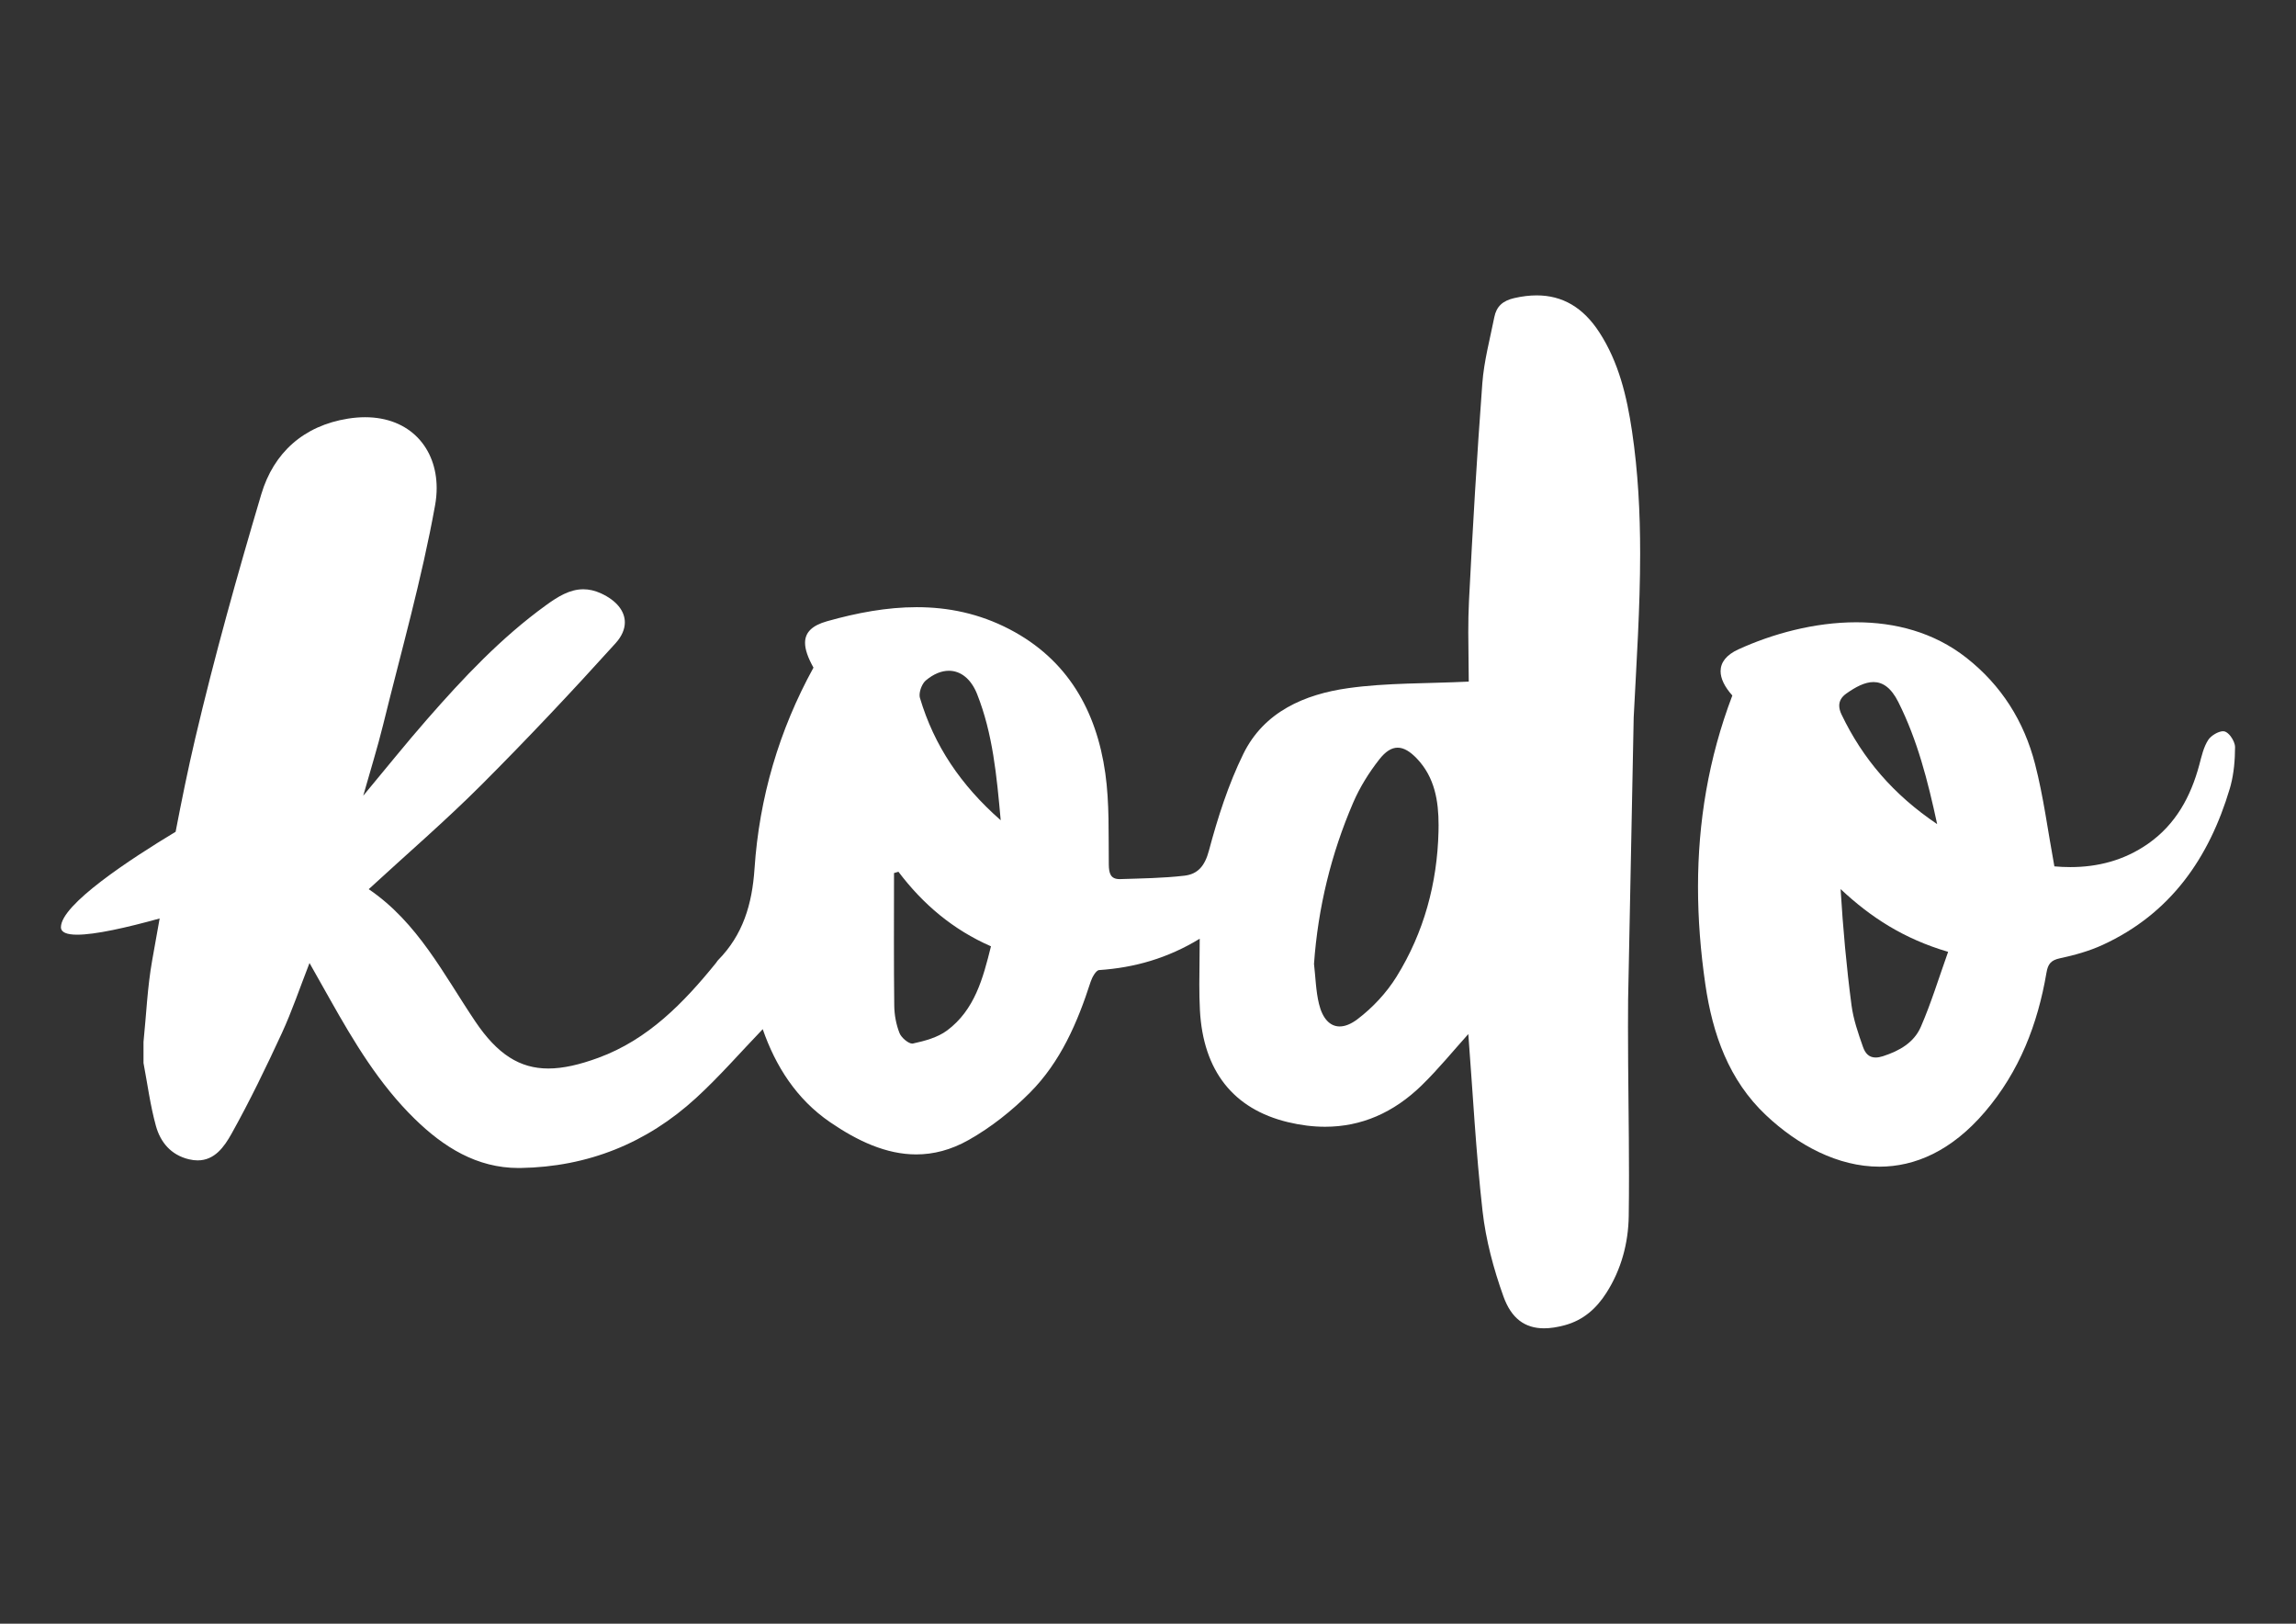 <?xml version="1.0" encoding="UTF-8" standalone="no"?>
<!-- Generator: Adobe Illustrator 17.1.0, SVG Export Plug-In . SVG Version: 6.00 Build 0)  -->

<svg
   xmlns:dc="http://purl.org/dc/elements/1.1/"
   xmlns:cc="http://creativecommons.org/ns#"
   xmlns:rdf="http://www.w3.org/1999/02/22-rdf-syntax-ns#"
   xmlns:svg="http://www.w3.org/2000/svg"
   xmlns="http://www.w3.org/2000/svg"
   xmlns:xlink="http://www.w3.org/1999/xlink"
   xmlns:sodipodi="http://sodipodi.sourceforge.net/DTD/sodipodi-0.dtd"
   xmlns:inkscape="http://www.inkscape.org/namespaces/inkscape"
   version="1.1"
   id="Layer_1"
   x="0px"
   y="0px"
   viewBox="0 0 1052.362 744.095"
   enable-background="new 0 0 480.708 228.346"
   xml:space="preserve"
   inkscape:version="0.91 r13725"
   sodipodi:docname="Kodo-logo.svg"
   width="297mm"
   height="210mm"><rect x="0" y="0" width="1052.362" height="744.095" fill="#333333" stroke="none"/><defs
     id="defs17"><defs
       id="defs5"><rect
         height="228.346"
         width="480.708"
         id="SVGID_1_"
         x="0"
         y="0" /></defs><clipPath
       id="SVGID_2_"><use
         id="use9"
         overflow="visible"
         xlink:href="#SVGID_1_"
         style="overflow:visible"
         x="0"
         y="0"
         width="100%"
         height="100%" /></clipPath></defs><sodipodi:namedview
     pagecolor="#ffffff"
     bordercolor="#666666"
     borderopacity="1"
     objecttolerance="10"
     gridtolerance="10"
     guidetolerance="10"
     inkscape:pageopacity="0"
     inkscape:pageshadow="2"
     inkscape:window-width="1927"
     inkscape:window-height="1309"
     id="namedview15"
     showgrid="false"
     units="mm"
     inkscape:zoom="0.56999258"
     inkscape:cx="240.354"
     inkscape:cy="114.173"
     inkscape:window-x="0"
     inkscape:window-y="0"
     inkscape:window-maximized="0"
     inkscape:current-layer="Layer_1" /><g
     id="g3353"
     transform="matrix(2.073,0,0,2.073,27.929,135.367)"><path
       clip-path="url(#SVGID_2_)"
       d="M 340.153,8.18 C 336.559,2.635 331.966,0 326.287,0 c -1.568,0 -3.221,0.201 -4.957,0.598 -2.539,0.578 -3.932,1.841 -4.402,4.201 -0.97,4.868 -2.288,9.722 -2.655,14.643 -1.196,16 -2.132,32.022 -2.947,48.047 -0.12,2.345 -0.157,4.696 -0.157,6.999 0.001,3.838 0.104,7.547 0.104,10.892 -9.479,0.454 -18.148,0.254 -26.623,1.441 -9.653,1.351 -18.648,5.207 -23.223,14.546 -3.313,6.761 -5.656,14.088 -7.605,21.383 -0.9,3.376 -2.44,5.189 -5.426,5.535 -4.689,0.544 -9.44,0.601 -14.168,0.753 -0.053,0.002 -0.107,0.002 -0.158,0.002 -2.029,0 -2.36,-1.316 -2.383,-3.259 -0.082,-6.729 0.16,-13.539 -0.777,-20.167 -1.956,-13.827 -8.355,-25.135 -21.162,-31.804 -6.721,-3.501 -13.601,-4.884 -20.538,-4.884 -6.576,0 -13.206,1.243 -19.804,3.103 -3.35,0.945 -4.884,2.485 -4.879,4.789 0.003,1.49 0.65,3.298 1.862,5.472 -7.626,13.869 -11.984,28.772 -13.036,44.462 -0.529,7.861 -2.55,14.628 -8.096,20.243 -0.154,0.155 -0.25,0.366 -0.389,0.538 -7.17,8.861 -15.05,16.975 -26.011,20.999 -4.183,1.536 -7.819,2.377 -11.091,2.377 -6.296,0 -11.246,-3.116 -16.157,-10.409 -7.008,-10.414 -12.697,-21.856 -23.556,-29.234 8.531,-7.853 17.004,-15.148 24.888,-23.032 10.167,-10.169 20.034,-20.653 29.677,-31.323 1.409,-1.556 2.064,-3.132 2.064,-4.625 0.001,-2.551 -1.905,-4.855 -5.221,-6.39 -1.406,-0.651 -2.719,-0.929 -3.964,-0.929 -3.027,0 -5.643,1.641 -8.229,3.512 -9.942,7.188 -18.292,16.065 -26.321,25.246 -4.667,5.335 -9.101,10.872 -14.106,16.876 1.608,-5.697 3.156,-10.638 4.391,-15.656 3.975,-16.158 8.557,-32.216 11.497,-48.566 0.233,-1.295 0.346,-2.566 0.346,-3.796 -0.003,-8.844 -5.919,-15.65 -15.817,-15.65 -1.209,0 -2.475,0.101 -3.798,0.312 -9.78,1.563 -16.426,7.518 -19.165,16.728 -5.305,17.85 -10.333,35.808 -14.596,53.929 -1.612,6.852 -3.013,13.754 -4.343,20.674 C 15.255,124.662 0.021,134.665 0,139.665 c -0.005,1.169 1.334,1.662 3.595,1.662 3.98,0 10.821,-1.528 18.23,-3.585 -0.546,3.068 -1.09,6.137 -1.64,9.201 -1.067,5.955 -1.31,12.057 -1.929,18.092 l 0,4.656 c 0.883,4.64 1.488,9.359 2.741,13.898 0.996,3.609 3.317,6.442 7.309,7.394 0.684,0.163 1.324,0.238 1.922,0.238 3.762,0 5.875,-2.994 7.497,-5.9 4.023,-7.206 7.625,-14.664 11.091,-22.162 2.272,-4.917 4.003,-10.082 6.146,-15.568 1.7,3.017 3.108,5.512 4.513,8.005 5.325,9.462 10.891,18.77 18.728,26.431 6.396,6.253 13.735,10.877 22.975,10.877 0.147,0 0.295,-0.002 0.444,-0.003 14.838,-0.239 27.881,-5.456 38.803,-15.47 5.191,-4.758 9.835,-10.114 14.743,-15.216 2.835,8.157 7.448,15.464 14.902,20.567 6.062,4.15 12.401,7.119 19.041,7.119 3.772,0 7.642,-0.958 11.613,-3.203 4.924,-2.783 9.542,-6.445 13.54,-10.464 6.746,-6.785 10.494,-15.455 13.402,-24.484 0.323,-1.002 1.184,-2.552 1.879,-2.599 7.816,-0.528 15.138,-2.599 22.244,-6.93 0,3.529 -0.089,6.842 -0.089,10.064 0,1.934 0.032,3.838 0.133,5.736 0.714,13.445 7.428,21.858 19.462,24.75 2.828,0.679 5.567,1.017 8.215,1.017 7.979,0 15.125,-3.075 21.36,-9.156 3.723,-3.63 7.021,-7.695 10.304,-11.335 0.993,12.912 1.67,26.072 3.15,39.14 0.724,6.39 2.438,12.793 4.617,18.861 1.755,4.893 4.764,7.048 8.983,7.048 1.4,0 2.934,-0.239 4.599,-0.691 4.095,-1.115 6.972,-3.695 9.175,-7.14 3.307,-5.168 4.861,-11.038 4.946,-16.982 0.042,-2.987 0.058,-5.974 0.058,-8.964 0,-10.955 -0.222,-21.914 -0.22,-32.87 0,-1.993 0.006,-3.985 0.024,-5.977 l 1.234,-62.418 c 0.61,-12.095 1.428,-24.174 1.428,-36.243 0,-9.021 -0.457,-18.037 -1.799,-27.053 -1.142,-7.665 -2.916,-15.192 -7.216,-21.828 M 195.918,162.511 c -2.093,1.557 -4.927,2.307 -7.544,2.876 -0.048,0.01 -0.098,0.014 -0.151,0.014 -0.862,0 -2.407,-1.318 -2.799,-2.299 -0.76,-1.903 -1.153,-4.066 -1.176,-6.127 -0.054,-4.65 -0.069,-9.301 -0.069,-13.951 0,-5.107 0.018,-10.214 0.018,-15.322 0.326,-0.098 0.651,-0.194 0.977,-0.289 5.411,7.166 12.042,12.796 20.459,16.484 -1.759,7.09 -3.595,14.061 -9.715,18.614 m -5.989,-73.526 c -0.054,-0.183 -0.08,-0.394 -0.08,-0.619 0,-1.114 0.622,-2.606 1.383,-3.247 1.718,-1.444 3.468,-2.138 5.095,-2.138 2.62,0 4.918,1.803 6.252,5.182 3.445,8.726 4.316,17.931 5.207,27.867 -8.853,-7.78 -14.734,-16.542 -17.857,-27.045 m 114.656,29.534 c -0.276,11.429 -3.219,22.316 -9.266,32.071 -2.215,3.572 -5.291,6.873 -8.643,9.413 -1.436,1.088 -2.769,1.609 -3.944,1.609 -2.164,0 -3.799,-1.766 -4.581,-5.013 -0.689,-2.86 -0.75,-5.872 -1.094,-8.815 0.885,-12.426 3.776,-24.286 8.653,-35.626 1.465,-3.408 3.5,-6.671 5.794,-9.593 1.368,-1.743 2.69,-2.581 4.05,-2.581 1.354,0 2.749,0.832 4.266,2.425 3.965,4.166 4.781,9.449 4.781,14.702 0,0.471 -0.005,0.94 -0.016,1.408"
       id="path11"
       inkscape:connector-curvature="0"
       style="fill:#ffffff" /><path
       clip-path="url(#SVGID_2_)"
       d="m 479.752,97.495 c -0.401,-0.531 -0.877,-0.952 -1.322,-1.093 -0.112,-0.036 -0.237,-0.052 -0.371,-0.052 -1.035,0 -2.655,0.967 -3.262,1.886 -1.054,1.597 -1.49,3.641 -1.999,5.546 -1.887,7.041 -5.22,13.158 -11.301,17.421 -5.354,3.753 -11.254,5.182 -17.205,5.182 -1.177,0 -2.358,-0.055 -3.535,-0.161 -1.46,-7.931 -2.408,-15.409 -4.279,-22.649 -2.426,-9.394 -7.404,-17.363 -15.196,-23.477 -7.214,-5.659 -15.782,-7.833 -24.337,-7.833 -9.282,0 -18.549,2.557 -26.078,5.999 -2.643,1.209 -3.907,2.873 -3.911,4.811 -0.004,1.633 0.885,3.46 2.598,5.376 -5.3,13.941 -7.585,28.028 -7.59,42.289 -0.002,7.152 0.57,14.348 1.624,21.589 1.598,10.981 5.187,21.155 13.392,28.891 7.086,6.683 15.937,11.391 25.095,11.393 7.848,0 15.92,-3.456 23.31,-12.095 7.66,-8.958 11.687,-19.401 13.63,-30.8 0.327,-1.916 0.978,-2.746 2.971,-3.173 3.216,-0.687 6.465,-1.588 9.444,-2.957 15.001,-6.895 23.539,-19.198 28.117,-34.573 0.073,-0.242 0.14,-0.485 0.205,-0.732 0.708,-2.71 0.943,-5.607 0.956,-8.407 l 0,-0.015 c -0.002,-0.706 -0.409,-1.639 -0.956,-2.366 M 394.74,88.031 c 2.062,-1.463 4.101,-2.55 6.015,-2.55 2.015,0 3.892,1.205 5.512,4.442 4.187,8.367 6.476,17.247 8.571,26.961 -9.686,-6.52 -16.452,-14.455 -21.14,-24.222 -0.338,-0.706 -0.508,-1.358 -0.51,-1.957 -0.003,-1.049 0.513,-1.937 1.552,-2.674 m 16.476,73.695 c -1.501,3.443 -4.694,5.284 -8.365,6.466 -0.606,0.195 -1.138,0.288 -1.609,0.288 -1.439,0 -2.285,-0.869 -2.794,-2.316 -1.058,-3.005 -2.13,-6.084 -2.544,-9.219 -1.116,-8.479 -1.889,-17.003 -2.415,-25.7 6.653,6.236 13.944,10.983 23.774,13.873 -2.073,5.797 -3.751,11.337 -6.047,16.608"
       id="path13"
       inkscape:connector-curvature="0"
       style="fill:#ffffff" /></g></svg>